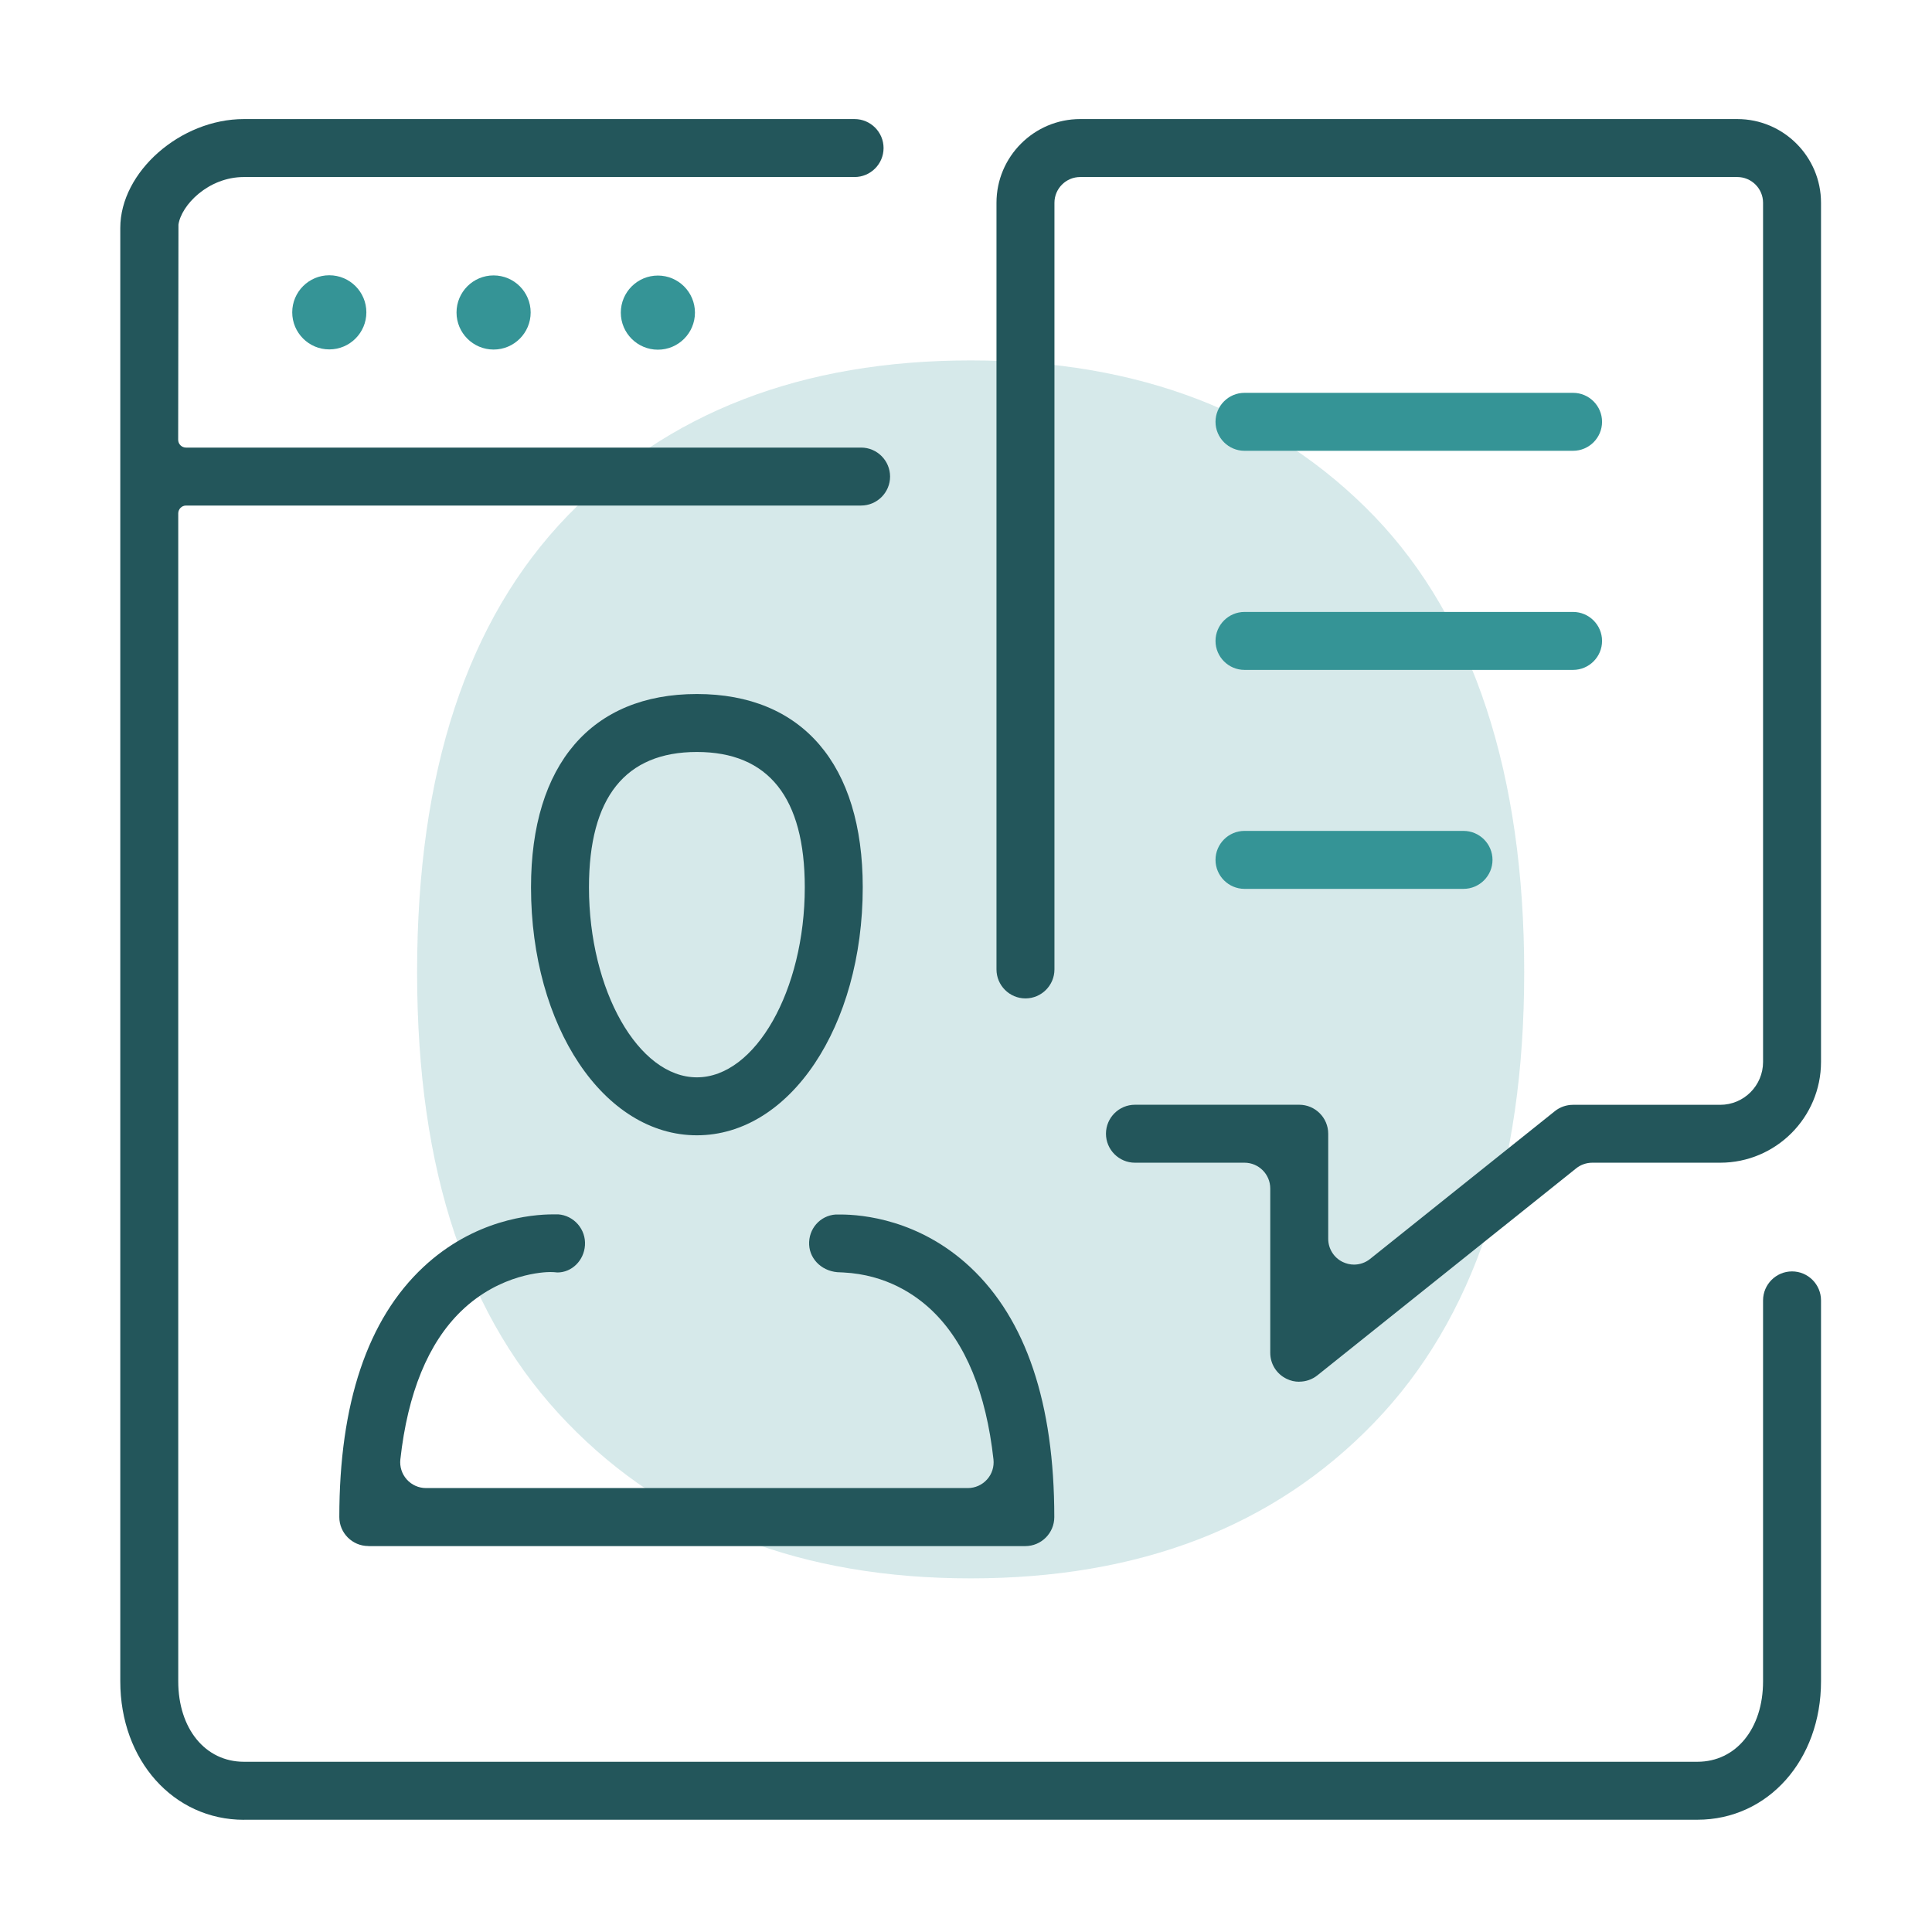<?xml version="1.0" encoding="UTF-8"?>
<svg id="Layer_1" data-name="Layer 1" xmlns="http://www.w3.org/2000/svg" version="1.1" viewBox="0 0 270 270">
  <defs>
    <style>
      .cls-1 {
        fill: #23565b;
      }

      .cls-1, .cls-2, .cls-3 {
        stroke-width: 0px;
      }

      .cls-2 {
        fill: #359496;
      }

      .cls-3 {
        fill: #359496;
        opacity: .2;
      }
    </style>
  </defs>
  <path class="cls-3" d="M135.65,220.58c23.58,0,42.37-7.23,56.37-21.74,13.99-14.48,20.99-35.48,20.99-62.99s-7.01-49.24-20.99-63.74c-14-14.48-32.79-21.74-56.37-21.74s-42.36,7.26-56.36,21.74c-14,14.5-21,35.74-21,63.74s7,48.51,21,62.99c14,14.5,32.79,21.74,56.36,21.74"/>
  <g>
    <path class="cls-1" d="M34.09,254.32c-9.85,0-17.28-8.32-17.28-19.35V31.85c0-7.82,8.4-15.21,17.28-15.21h85.34c2.23,0,4.05,1.82,4.05,4.05s-1.82,4.05-4.05,4.05H34.09c-5,0-8.76,3.94-9.15,6.65l-.04,30.07c0,.6.49,1.09,1.09,1.09h94.35c2.23,0,4.05,1.82,4.05,4.05s-1.82,4.05-4.05,4.05H26c-.29,0-.57.12-.77.32-.2.21-.32.48-.32.77v163.22c0,6.63,3.78,11.25,9.18,11.25h203.12c5.4,0,9.18-4.63,9.18-11.25v-53.23c0-2.23,1.82-4.05,4.05-4.05s4.05,1.82,4.05,4.05v53.23c0,11.03-7.43,19.35-17.28,19.35H34.09Z"/>
    <path class="cls-1" d="M181.57,193.1c-.61,0-1.2-.13-1.75-.4-1.42-.68-2.3-2.08-2.3-3.65v-22.96c0-1.99-1.62-3.6-3.6-3.6h-15.31c-2.23,0-4.05-1.82-4.05-4.05s1.82-4.05,4.05-4.05h22.96c2.23,0,4.05,1.82,4.05,4.05v14.69c0,1.38.8,2.65,2.04,3.24.49.23,1.02.36,1.56.36.82,0,1.62-.28,2.25-.79l25.83-20.66c.71-.57,1.61-.88,2.53-.88h20.57c3.31,0,5.99-2.69,5.99-5.99V28.34c0-1.99-1.62-3.6-3.6-3.6h-91.83c-1.99,0-3.6,1.62-3.6,3.6v107.14c0,2.23-1.82,4.05-4.05,4.05s-4.05-1.82-4.05-4.05V28.34c0-6.45,5.25-11.7,11.7-11.7h91.83c6.45,0,11.7,5.25,11.7,11.7v120.06c0,7.77-6.32,14.09-14.09,14.09h-17.88c-.81,0-1.62.28-2.25.79l-36.17,28.93c-.71.57-1.61.88-2.53.88Z"/>
    <path class="cls-1" d="M97.39,158.66c-13,0-23.18-15.22-23.18-34.66,0-17.17,8.45-27.01,23.18-27.01s23.18,9.84,23.18,27.01c0,19.44-10.18,34.66-23.18,34.66ZM97.39,105.09c-10.01,0-15.08,6.36-15.08,18.91,0,14.4,6.91,26.56,15.08,26.56s15.08-12.16,15.08-26.56c0-12.55-5.08-18.91-15.08-18.91Z"/>
    <path class="cls-1" d="M51.47,216.06c-2.23,0-4.05-1.82-4.05-4.05,0-15.89,3.95-27.65,11.74-34.93,7.11-6.65,15.07-7.37,18.16-7.37h.71c1.05.08,2.02.57,2.73,1.38.71.82,1.06,1.86.99,2.94-.14,2.13-1.83,3.8-3.85,3.8-.36-.04-.66-.06-1.01-.06-.69,0-6.94.15-12.43,5.45-4.62,4.47-7.48,11.45-8.51,20.74-.11,1.01.21,2.03.9,2.8.68.76,1.66,1.2,2.68,1.2h75.73c1.02,0,2-.44,2.68-1.2.69-.76,1.01-1.79.9-2.8-1.03-9.29-3.89-16.26-8.51-20.73-2.37-2.29-6.46-5.09-12.46-5.4-.02,0-.42-.02-.42-.02-2.41,0-4.26-1.72-4.37-3.84-.11-2.23,1.52-4.09,3.71-4.24h.65c3.09,0,11.04.71,18.16,7.36,7.79,7.29,11.74,19.04,11.74,34.93,0,2.23-1.82,4.05-4.05,4.05H51.47Z"/>
    <path class="cls-2" d="M173.92,93.62c-2.23,0-4.05-1.82-4.05-4.05s1.82-4.05,4.05-4.05h45.92c2.23,0,4.05,1.82,4.05,4.05s-1.82,4.05-4.05,4.05h-45.92Z"/>
    <path class="cls-2" d="M173.92,63c-2.23,0-4.05-1.82-4.05-4.05s1.82-4.05,4.05-4.05h45.92c2.23,0,4.05,1.82,4.05,4.05s-1.82,4.05-4.05,4.05h-45.92Z"/>
    <path class="cls-2" d="M173.92,124.22c-2.23,0-4.05-1.82-4.05-4.05s1.82-4.05,4.05-4.05h30.61c2.23,0,4.05,1.82,4.05,4.05s-1.82,4.05-4.05,4.05h-30.61Z"/>
    <path class="cls-2" d="M46.02,48.83c-2.86,0-5.18-2.32-5.18-5.18s2.32-5.18,5.18-5.18,5.18,2.32,5.18,5.18-2.32,5.18-5.18,5.18Z"/>
    <path class="cls-2" d="M68.98,48.85c-2.86,0-5.18-2.32-5.18-5.18s2.32-5.18,5.18-5.18,5.18,2.32,5.18,5.18-2.32,5.18-5.18,5.18Z"/>
    <path class="cls-2" d="M91.94,48.87c-2.86,0-5.18-2.32-5.18-5.18s2.32-5.18,5.18-5.18,5.18,2.32,5.18,5.18-2.32,5.18-5.18,5.18Z"/>
  </g>
</svg>